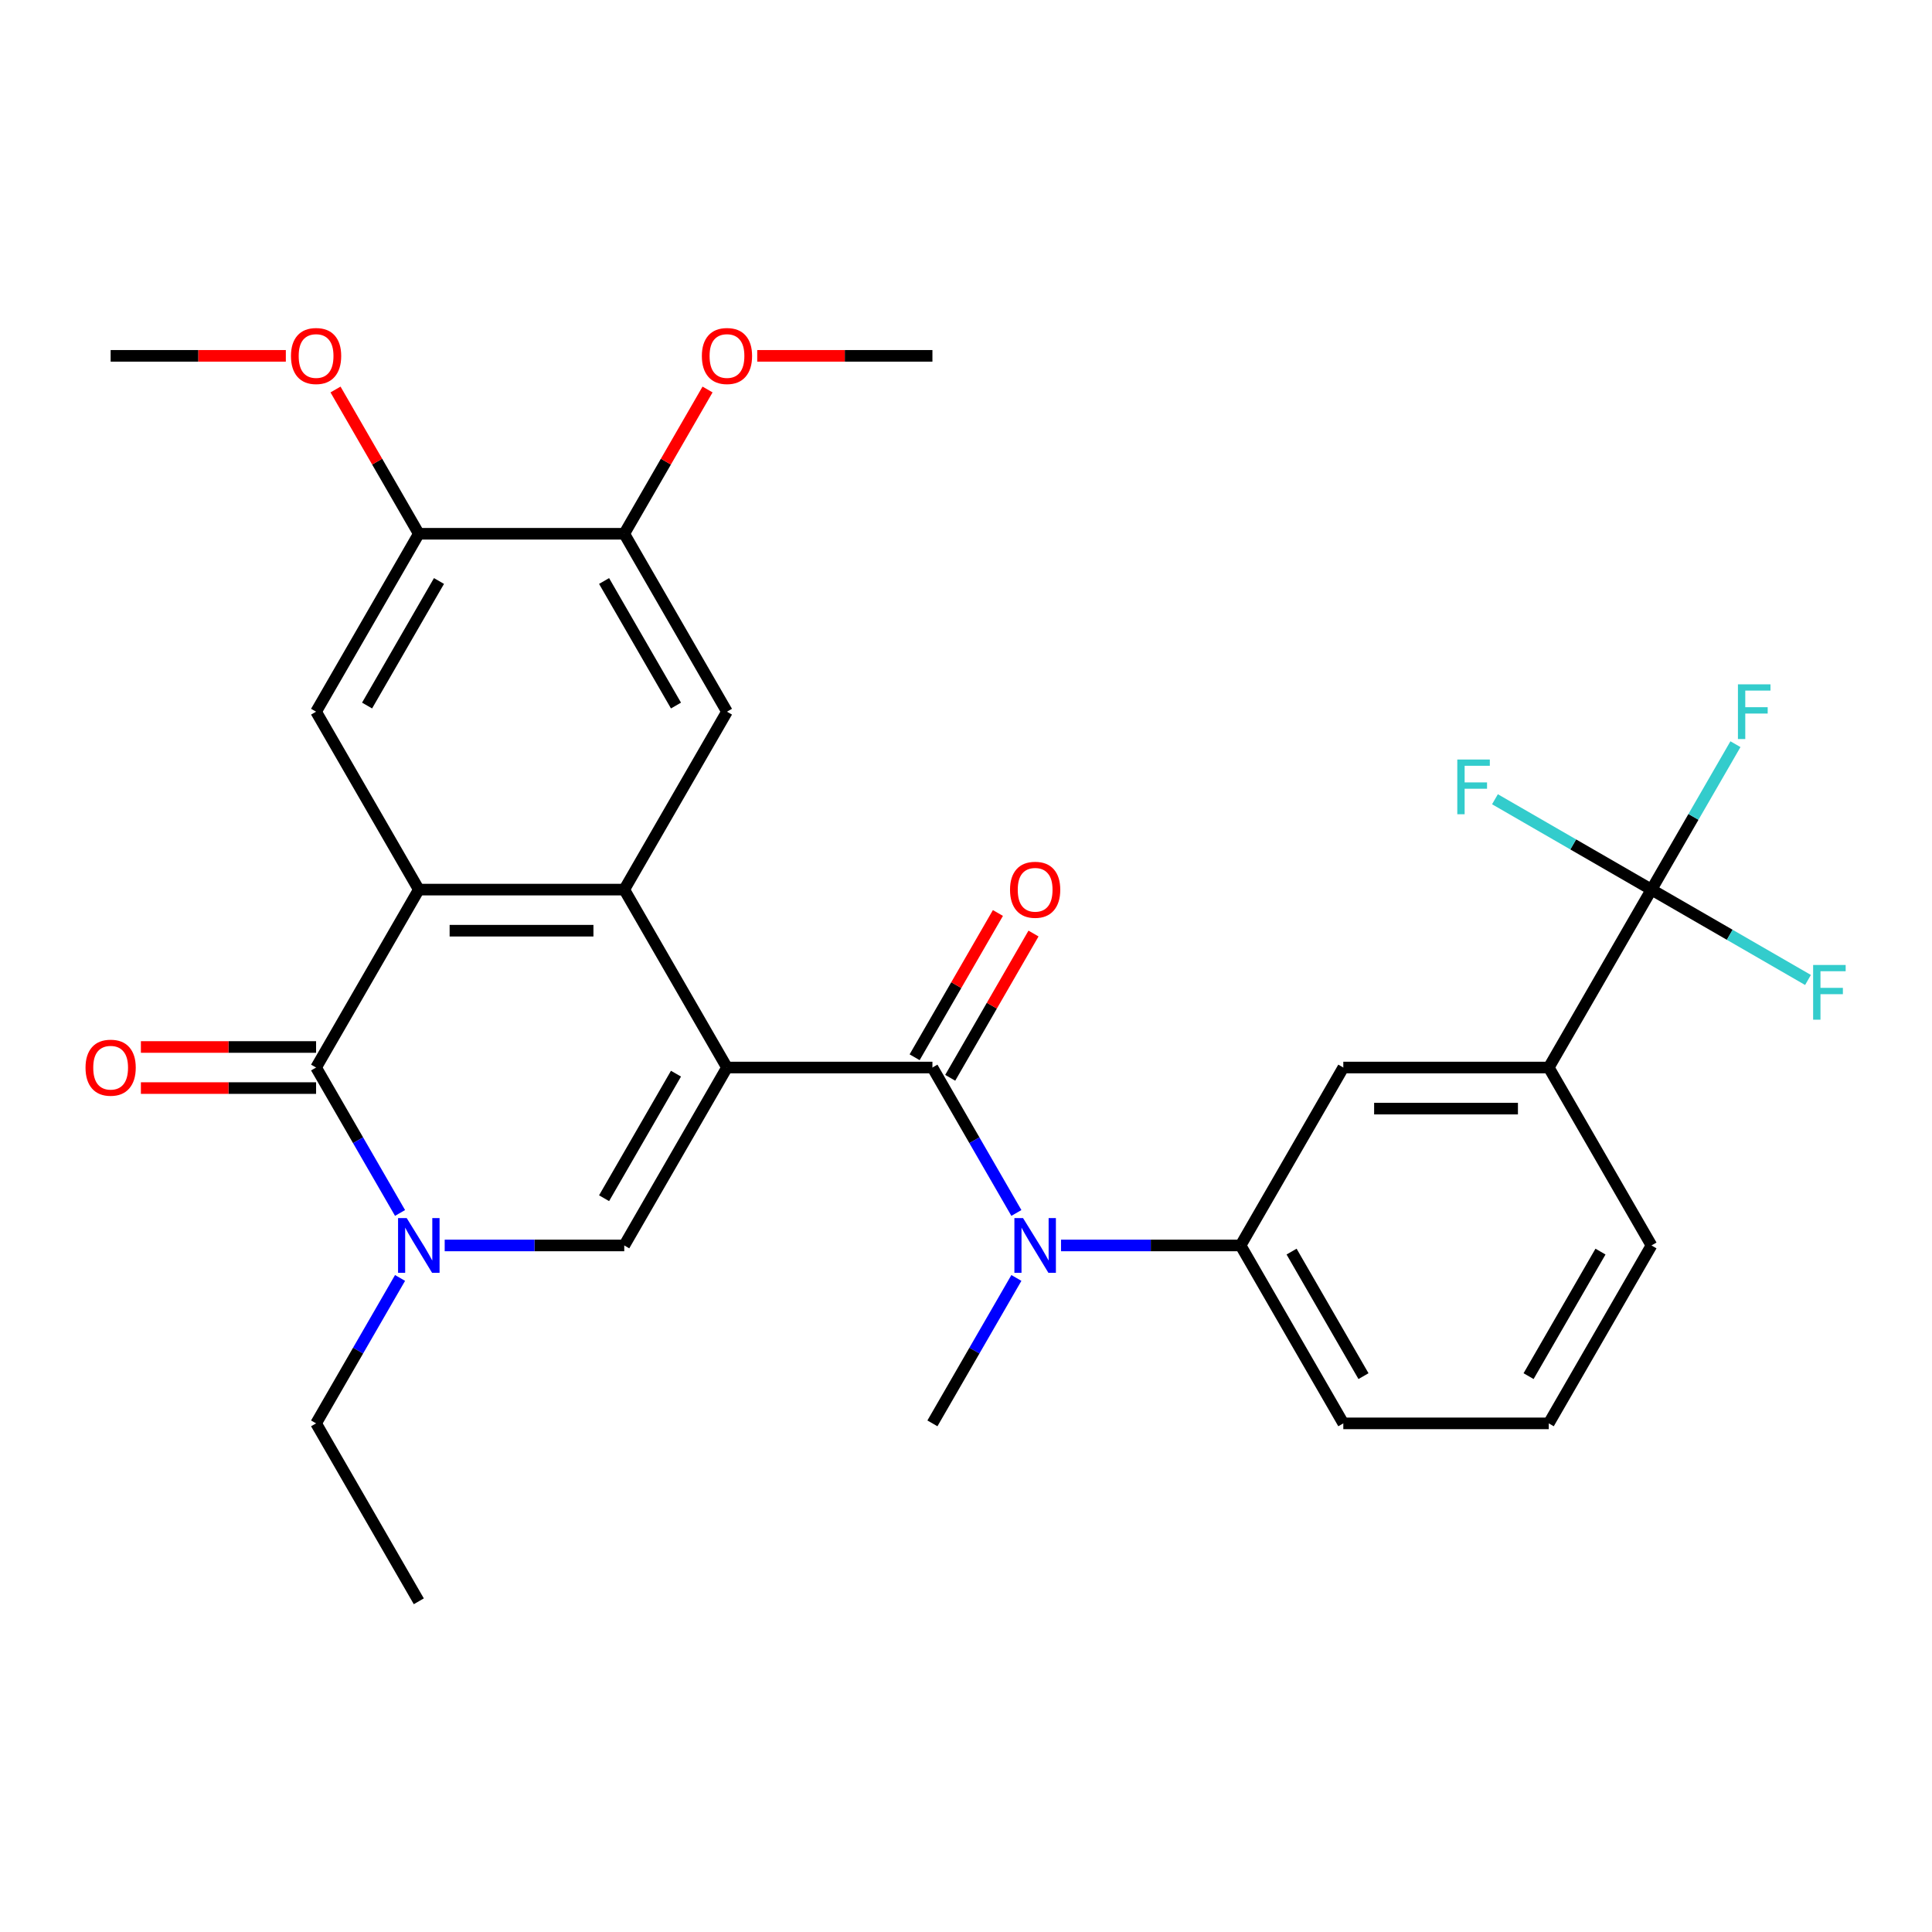 <?xml version='1.0' encoding='iso-8859-1'?>
<svg version='1.1' baseProfile='full'
              xmlns='http://www.w3.org/2000/svg'
                      xmlns:rdkit='http://www.rdkit.org/xml'
                      xmlns:xlink='http://www.w3.org/1999/xlink'
                  xml:space='preserve'
width='1000px' height='1000px' viewBox='0 0 1000 1000'>
<!-- END OF HEADER -->
<rect style='opacity:1.0;fill:#FFFFFF;stroke:none' width='1000' height='1000' x='0' y='0'> </rect>
<path class='bond-0' d='M 376.282,552.552 L 323.113,460.46' style='fill:none;fill-rule:evenodd;stroke:#000000;stroke-width:6px;stroke-linecap:butt;stroke-linejoin:miter;stroke-opacity:1' />
<path class='bond-1' d='M 376.282,552.552 L 482.62,552.552' style='fill:none;fill-rule:evenodd;stroke:#000000;stroke-width:6px;stroke-linecap:butt;stroke-linejoin:miter;stroke-opacity:1' />
<path class='bond-3' d='M 376.282,552.552 L 323.113,644.643' style='fill:none;fill-rule:evenodd;stroke:#000000;stroke-width:6px;stroke-linecap:butt;stroke-linejoin:miter;stroke-opacity:1' />
<path class='bond-3' d='M 349.888,555.732 L 312.67,620.196' style='fill:none;fill-rule:evenodd;stroke:#000000;stroke-width:6px;stroke-linecap:butt;stroke-linejoin:miter;stroke-opacity:1' />
<path class='bond-2' d='M 323.113,460.46 L 216.775,460.46' style='fill:none;fill-rule:evenodd;stroke:#000000;stroke-width:6px;stroke-linecap:butt;stroke-linejoin:miter;stroke-opacity:1' />
<path class='bond-2' d='M 307.162,481.728 L 232.725,481.728' style='fill:none;fill-rule:evenodd;stroke:#000000;stroke-width:6px;stroke-linecap:butt;stroke-linejoin:miter;stroke-opacity:1' />
<path class='bond-8' d='M 323.113,460.46 L 376.282,368.369' style='fill:none;fill-rule:evenodd;stroke:#000000;stroke-width:6px;stroke-linecap:butt;stroke-linejoin:miter;stroke-opacity:1' />
<path class='bond-6' d='M 482.62,552.552 L 504.349,590.188' style='fill:none;fill-rule:evenodd;stroke:#000000;stroke-width:6px;stroke-linecap:butt;stroke-linejoin:miter;stroke-opacity:1' />
<path class='bond-6' d='M 504.349,590.188 L 526.079,627.825' style='fill:none;fill-rule:evenodd;stroke:#0000FF;stroke-width:6px;stroke-linecap:butt;stroke-linejoin:miter;stroke-opacity:1' />
<path class='bond-15' d='M 491.829,557.869 L 513.385,520.532' style='fill:none;fill-rule:evenodd;stroke:#000000;stroke-width:6px;stroke-linecap:butt;stroke-linejoin:miter;stroke-opacity:1' />
<path class='bond-15' d='M 513.385,520.532 L 534.941,483.196' style='fill:none;fill-rule:evenodd;stroke:#FF0000;stroke-width:6px;stroke-linecap:butt;stroke-linejoin:miter;stroke-opacity:1' />
<path class='bond-15' d='M 473.411,547.235 L 494.967,509.898' style='fill:none;fill-rule:evenodd;stroke:#000000;stroke-width:6px;stroke-linecap:butt;stroke-linejoin:miter;stroke-opacity:1' />
<path class='bond-15' d='M 494.967,509.898 L 516.523,472.562' style='fill:none;fill-rule:evenodd;stroke:#FF0000;stroke-width:6px;stroke-linecap:butt;stroke-linejoin:miter;stroke-opacity:1' />
<path class='bond-9' d='M 216.775,460.46 L 163.605,368.369' style='fill:none;fill-rule:evenodd;stroke:#000000;stroke-width:6px;stroke-linecap:butt;stroke-linejoin:miter;stroke-opacity:1' />
<path class='bond-30' d='M 216.775,460.46 L 163.605,552.552' style='fill:none;fill-rule:evenodd;stroke:#000000;stroke-width:6px;stroke-linecap:butt;stroke-linejoin:miter;stroke-opacity:1' />
<path class='bond-5' d='M 323.113,644.643 L 276.643,644.643' style='fill:none;fill-rule:evenodd;stroke:#000000;stroke-width:6px;stroke-linecap:butt;stroke-linejoin:miter;stroke-opacity:1' />
<path class='bond-5' d='M 276.643,644.643 L 230.173,644.643' style='fill:none;fill-rule:evenodd;stroke:#0000FF;stroke-width:6px;stroke-linecap:butt;stroke-linejoin:miter;stroke-opacity:1' />
<path class='bond-4' d='M 163.605,552.552 L 185.335,590.188' style='fill:none;fill-rule:evenodd;stroke:#000000;stroke-width:6px;stroke-linecap:butt;stroke-linejoin:miter;stroke-opacity:1' />
<path class='bond-4' d='M 185.335,590.188 L 207.064,627.825' style='fill:none;fill-rule:evenodd;stroke:#0000FF;stroke-width:6px;stroke-linecap:butt;stroke-linejoin:miter;stroke-opacity:1' />
<path class='bond-16' d='M 163.605,541.918 L 118.266,541.918' style='fill:none;fill-rule:evenodd;stroke:#000000;stroke-width:6px;stroke-linecap:butt;stroke-linejoin:miter;stroke-opacity:1' />
<path class='bond-16' d='M 118.266,541.918 L 72.926,541.918' style='fill:none;fill-rule:evenodd;stroke:#FF0000;stroke-width:6px;stroke-linecap:butt;stroke-linejoin:miter;stroke-opacity:1' />
<path class='bond-16' d='M 163.605,563.186 L 118.266,563.186' style='fill:none;fill-rule:evenodd;stroke:#000000;stroke-width:6px;stroke-linecap:butt;stroke-linejoin:miter;stroke-opacity:1' />
<path class='bond-16' d='M 118.266,563.186 L 72.926,563.186' style='fill:none;fill-rule:evenodd;stroke:#FF0000;stroke-width:6px;stroke-linecap:butt;stroke-linejoin:miter;stroke-opacity:1' />
<path class='bond-20' d='M 207.064,661.462 L 185.335,699.098' style='fill:none;fill-rule:evenodd;stroke:#0000FF;stroke-width:6px;stroke-linecap:butt;stroke-linejoin:miter;stroke-opacity:1' />
<path class='bond-20' d='M 185.335,699.098 L 163.605,736.735' style='fill:none;fill-rule:evenodd;stroke:#000000;stroke-width:6px;stroke-linecap:butt;stroke-linejoin:miter;stroke-opacity:1' />
<path class='bond-10' d='M 549.187,644.643 L 595.657,644.643' style='fill:none;fill-rule:evenodd;stroke:#0000FF;stroke-width:6px;stroke-linecap:butt;stroke-linejoin:miter;stroke-opacity:1' />
<path class='bond-10' d='M 595.657,644.643 L 642.127,644.643' style='fill:none;fill-rule:evenodd;stroke:#000000;stroke-width:6px;stroke-linecap:butt;stroke-linejoin:miter;stroke-opacity:1' />
<path class='bond-23' d='M 526.079,661.462 L 504.349,699.098' style='fill:none;fill-rule:evenodd;stroke:#0000FF;stroke-width:6px;stroke-linecap:butt;stroke-linejoin:miter;stroke-opacity:1' />
<path class='bond-23' d='M 504.349,699.098 L 482.62,736.735' style='fill:none;fill-rule:evenodd;stroke:#000000;stroke-width:6px;stroke-linecap:butt;stroke-linejoin:miter;stroke-opacity:1' />
<path class='bond-7' d='M 854.803,460.46 L 801.634,552.552' style='fill:none;fill-rule:evenodd;stroke:#000000;stroke-width:6px;stroke-linecap:butt;stroke-linejoin:miter;stroke-opacity:1' />
<path class='bond-17' d='M 854.803,460.46 L 876.532,422.824' style='fill:none;fill-rule:evenodd;stroke:#000000;stroke-width:6px;stroke-linecap:butt;stroke-linejoin:miter;stroke-opacity:1' />
<path class='bond-17' d='M 876.532,422.824 L 898.262,385.187' style='fill:none;fill-rule:evenodd;stroke:#33CCCC;stroke-width:6px;stroke-linecap:butt;stroke-linejoin:miter;stroke-opacity:1' />
<path class='bond-18' d='M 854.803,460.46 L 895.309,483.847' style='fill:none;fill-rule:evenodd;stroke:#000000;stroke-width:6px;stroke-linecap:butt;stroke-linejoin:miter;stroke-opacity:1' />
<path class='bond-18' d='M 895.309,483.847 L 935.816,507.233' style='fill:none;fill-rule:evenodd;stroke:#33CCCC;stroke-width:6px;stroke-linecap:butt;stroke-linejoin:miter;stroke-opacity:1' />
<path class='bond-19' d='M 854.803,460.46 L 814.296,437.074' style='fill:none;fill-rule:evenodd;stroke:#000000;stroke-width:6px;stroke-linecap:butt;stroke-linejoin:miter;stroke-opacity:1' />
<path class='bond-19' d='M 814.296,437.074 L 773.79,413.688' style='fill:none;fill-rule:evenodd;stroke:#33CCCC;stroke-width:6px;stroke-linecap:butt;stroke-linejoin:miter;stroke-opacity:1' />
<path class='bond-13' d='M 376.282,368.369 L 323.113,276.278' style='fill:none;fill-rule:evenodd;stroke:#000000;stroke-width:6px;stroke-linecap:butt;stroke-linejoin:miter;stroke-opacity:1' />
<path class='bond-13' d='M 349.888,365.189 L 312.67,300.725' style='fill:none;fill-rule:evenodd;stroke:#000000;stroke-width:6px;stroke-linecap:butt;stroke-linejoin:miter;stroke-opacity:1' />
<path class='bond-31' d='M 163.605,368.369 L 216.775,276.278' style='fill:none;fill-rule:evenodd;stroke:#000000;stroke-width:6px;stroke-linecap:butt;stroke-linejoin:miter;stroke-opacity:1' />
<path class='bond-31' d='M 189.999,365.189 L 227.217,300.725' style='fill:none;fill-rule:evenodd;stroke:#000000;stroke-width:6px;stroke-linecap:butt;stroke-linejoin:miter;stroke-opacity:1' />
<path class='bond-14' d='M 642.127,644.643 L 695.296,552.552' style='fill:none;fill-rule:evenodd;stroke:#000000;stroke-width:6px;stroke-linecap:butt;stroke-linejoin:miter;stroke-opacity:1' />
<path class='bond-24' d='M 642.127,644.643 L 695.296,736.735' style='fill:none;fill-rule:evenodd;stroke:#000000;stroke-width:6px;stroke-linecap:butt;stroke-linejoin:miter;stroke-opacity:1' />
<path class='bond-24' d='M 668.52,647.823 L 705.739,712.287' style='fill:none;fill-rule:evenodd;stroke:#000000;stroke-width:6px;stroke-linecap:butt;stroke-linejoin:miter;stroke-opacity:1' />
<path class='bond-11' d='M 801.634,552.552 L 695.296,552.552' style='fill:none;fill-rule:evenodd;stroke:#000000;stroke-width:6px;stroke-linecap:butt;stroke-linejoin:miter;stroke-opacity:1' />
<path class='bond-11' d='M 785.683,573.82 L 711.246,573.82' style='fill:none;fill-rule:evenodd;stroke:#000000;stroke-width:6px;stroke-linecap:butt;stroke-linejoin:miter;stroke-opacity:1' />
<path class='bond-32' d='M 801.634,552.552 L 854.803,644.643' style='fill:none;fill-rule:evenodd;stroke:#000000;stroke-width:6px;stroke-linecap:butt;stroke-linejoin:miter;stroke-opacity:1' />
<path class='bond-12' d='M 216.775,276.278 L 323.113,276.278' style='fill:none;fill-rule:evenodd;stroke:#000000;stroke-width:6px;stroke-linecap:butt;stroke-linejoin:miter;stroke-opacity:1' />
<path class='bond-21' d='M 216.775,276.278 L 195.218,238.941' style='fill:none;fill-rule:evenodd;stroke:#000000;stroke-width:6px;stroke-linecap:butt;stroke-linejoin:miter;stroke-opacity:1' />
<path class='bond-21' d='M 195.218,238.941 L 173.662,201.605' style='fill:none;fill-rule:evenodd;stroke:#FF0000;stroke-width:6px;stroke-linecap:butt;stroke-linejoin:miter;stroke-opacity:1' />
<path class='bond-22' d='M 323.113,276.278 L 344.669,238.941' style='fill:none;fill-rule:evenodd;stroke:#000000;stroke-width:6px;stroke-linecap:butt;stroke-linejoin:miter;stroke-opacity:1' />
<path class='bond-22' d='M 344.669,238.941 L 366.225,201.605' style='fill:none;fill-rule:evenodd;stroke:#FF0000;stroke-width:6px;stroke-linecap:butt;stroke-linejoin:miter;stroke-opacity:1' />
<path class='bond-29' d='M 163.605,736.735 L 216.775,828.826' style='fill:none;fill-rule:evenodd;stroke:#000000;stroke-width:6px;stroke-linecap:butt;stroke-linejoin:miter;stroke-opacity:1' />
<path class='bond-27' d='M 147.947,184.186 L 102.607,184.186' style='fill:none;fill-rule:evenodd;stroke:#FF0000;stroke-width:6px;stroke-linecap:butt;stroke-linejoin:miter;stroke-opacity:1' />
<path class='bond-27' d='M 102.607,184.186 L 57.267,184.186' style='fill:none;fill-rule:evenodd;stroke:#000000;stroke-width:6px;stroke-linecap:butt;stroke-linejoin:miter;stroke-opacity:1' />
<path class='bond-28' d='M 391.94,184.186 L 437.28,184.186' style='fill:none;fill-rule:evenodd;stroke:#FF0000;stroke-width:6px;stroke-linecap:butt;stroke-linejoin:miter;stroke-opacity:1' />
<path class='bond-28' d='M 437.28,184.186 L 482.62,184.186' style='fill:none;fill-rule:evenodd;stroke:#000000;stroke-width:6px;stroke-linecap:butt;stroke-linejoin:miter;stroke-opacity:1' />
<path class='bond-26' d='M 695.296,736.735 L 801.634,736.735' style='fill:none;fill-rule:evenodd;stroke:#000000;stroke-width:6px;stroke-linecap:butt;stroke-linejoin:miter;stroke-opacity:1' />
<path class='bond-25' d='M 854.803,644.643 L 801.634,736.735' style='fill:none;fill-rule:evenodd;stroke:#000000;stroke-width:6px;stroke-linecap:butt;stroke-linejoin:miter;stroke-opacity:1' />
<path class='bond-25' d='M 828.409,647.823 L 791.191,712.287' style='fill:none;fill-rule:evenodd;stroke:#000000;stroke-width:6px;stroke-linecap:butt;stroke-linejoin:miter;stroke-opacity:1' />
<path  class='atom-6' d='M 210.515 630.483
L 219.795 645.483
Q 220.715 646.963, 222.195 649.643
Q 223.675 652.323, 223.755 652.483
L 223.755 630.483
L 227.515 630.483
L 227.515 658.803
L 223.635 658.803
L 213.675 642.403
Q 212.515 640.483, 211.275 638.283
Q 210.075 636.083, 209.715 635.403
L 209.715 658.803
L 206.035 658.803
L 206.035 630.483
L 210.515 630.483
' fill='#0000FF'/>
<path  class='atom-7' d='M 529.529 630.483
L 538.809 645.483
Q 539.729 646.963, 541.209 649.643
Q 542.689 652.323, 542.769 652.483
L 542.769 630.483
L 546.529 630.483
L 546.529 658.803
L 542.649 658.803
L 532.689 642.403
Q 531.529 640.483, 530.289 638.283
Q 529.089 636.083, 528.729 635.403
L 528.729 658.803
L 525.049 658.803
L 525.049 630.483
L 529.529 630.483
' fill='#0000FF'/>
<path  class='atom-16' d='M 522.789 460.54
Q 522.789 453.74, 526.149 449.94
Q 529.509 446.14, 535.789 446.14
Q 542.069 446.14, 545.429 449.94
Q 548.789 453.74, 548.789 460.54
Q 548.789 467.42, 545.389 471.34
Q 541.989 475.22, 535.789 475.22
Q 529.549 475.22, 526.149 471.34
Q 522.789 467.46, 522.789 460.54
M 535.789 472.02
Q 540.109 472.02, 542.429 469.14
Q 544.789 466.22, 544.789 460.54
Q 544.789 454.98, 542.429 452.18
Q 540.109 449.34, 535.789 449.34
Q 531.469 449.34, 529.109 452.14
Q 526.789 454.94, 526.789 460.54
Q 526.789 466.26, 529.109 469.14
Q 531.469 472.02, 535.789 472.02
' fill='#FF0000'/>
<path  class='atom-17' d='M 44.267 552.632
Q 44.267 545.832, 47.627 542.032
Q 50.987 538.232, 57.267 538.232
Q 63.547 538.232, 66.907 542.032
Q 70.267 545.832, 70.267 552.632
Q 70.267 559.512, 66.867 563.432
Q 63.467 567.312, 57.267 567.312
Q 51.027 567.312, 47.627 563.432
Q 44.267 559.552, 44.267 552.632
M 57.267 564.112
Q 61.587 564.112, 63.907 561.232
Q 66.267 558.312, 66.267 552.632
Q 66.267 547.072, 63.907 544.272
Q 61.587 541.432, 57.267 541.432
Q 52.947 541.432, 50.587 544.232
Q 48.267 547.032, 48.267 552.632
Q 48.267 558.352, 50.587 561.232
Q 52.947 564.112, 57.267 564.112
' fill='#FF0000'/>
<path  class='atom-18' d='M 899.552 354.209
L 916.392 354.209
L 916.392 357.449
L 903.352 357.449
L 903.352 366.049
L 914.952 366.049
L 914.952 369.329
L 903.352 369.329
L 903.352 382.529
L 899.552 382.529
L 899.552 354.209
' fill='#33CCCC'/>
<path  class='atom-19' d='M 938.474 499.469
L 955.314 499.469
L 955.314 502.709
L 942.274 502.709
L 942.274 511.309
L 953.874 511.309
L 953.874 514.589
L 942.274 514.589
L 942.274 527.789
L 938.474 527.789
L 938.474 499.469
' fill='#33CCCC'/>
<path  class='atom-20' d='M 754.291 393.131
L 771.131 393.131
L 771.131 396.371
L 758.091 396.371
L 758.091 404.971
L 769.691 404.971
L 769.691 408.251
L 758.091 408.251
L 758.091 421.451
L 754.291 421.451
L 754.291 393.131
' fill='#33CCCC'/>
<path  class='atom-22' d='M 150.605 184.266
Q 150.605 177.466, 153.965 173.666
Q 157.325 169.866, 163.605 169.866
Q 169.885 169.866, 173.245 173.666
Q 176.605 177.466, 176.605 184.266
Q 176.605 191.146, 173.205 195.066
Q 169.805 198.946, 163.605 198.946
Q 157.365 198.946, 153.965 195.066
Q 150.605 191.186, 150.605 184.266
M 163.605 195.746
Q 167.925 195.746, 170.245 192.866
Q 172.605 189.946, 172.605 184.266
Q 172.605 178.706, 170.245 175.906
Q 167.925 173.066, 163.605 173.066
Q 159.285 173.066, 156.925 175.866
Q 154.605 178.666, 154.605 184.266
Q 154.605 189.986, 156.925 192.866
Q 159.285 195.746, 163.605 195.746
' fill='#FF0000'/>
<path  class='atom-23' d='M 363.282 184.266
Q 363.282 177.466, 366.642 173.666
Q 370.002 169.866, 376.282 169.866
Q 382.562 169.866, 385.922 173.666
Q 389.282 177.466, 389.282 184.266
Q 389.282 191.146, 385.882 195.066
Q 382.482 198.946, 376.282 198.946
Q 370.042 198.946, 366.642 195.066
Q 363.282 191.186, 363.282 184.266
M 376.282 195.746
Q 380.602 195.746, 382.922 192.866
Q 385.282 189.946, 385.282 184.266
Q 385.282 178.706, 382.922 175.906
Q 380.602 173.066, 376.282 173.066
Q 371.962 173.066, 369.602 175.866
Q 367.282 178.666, 367.282 184.266
Q 367.282 189.986, 369.602 192.866
Q 371.962 195.746, 376.282 195.746
' fill='#FF0000'/>
</svg>
